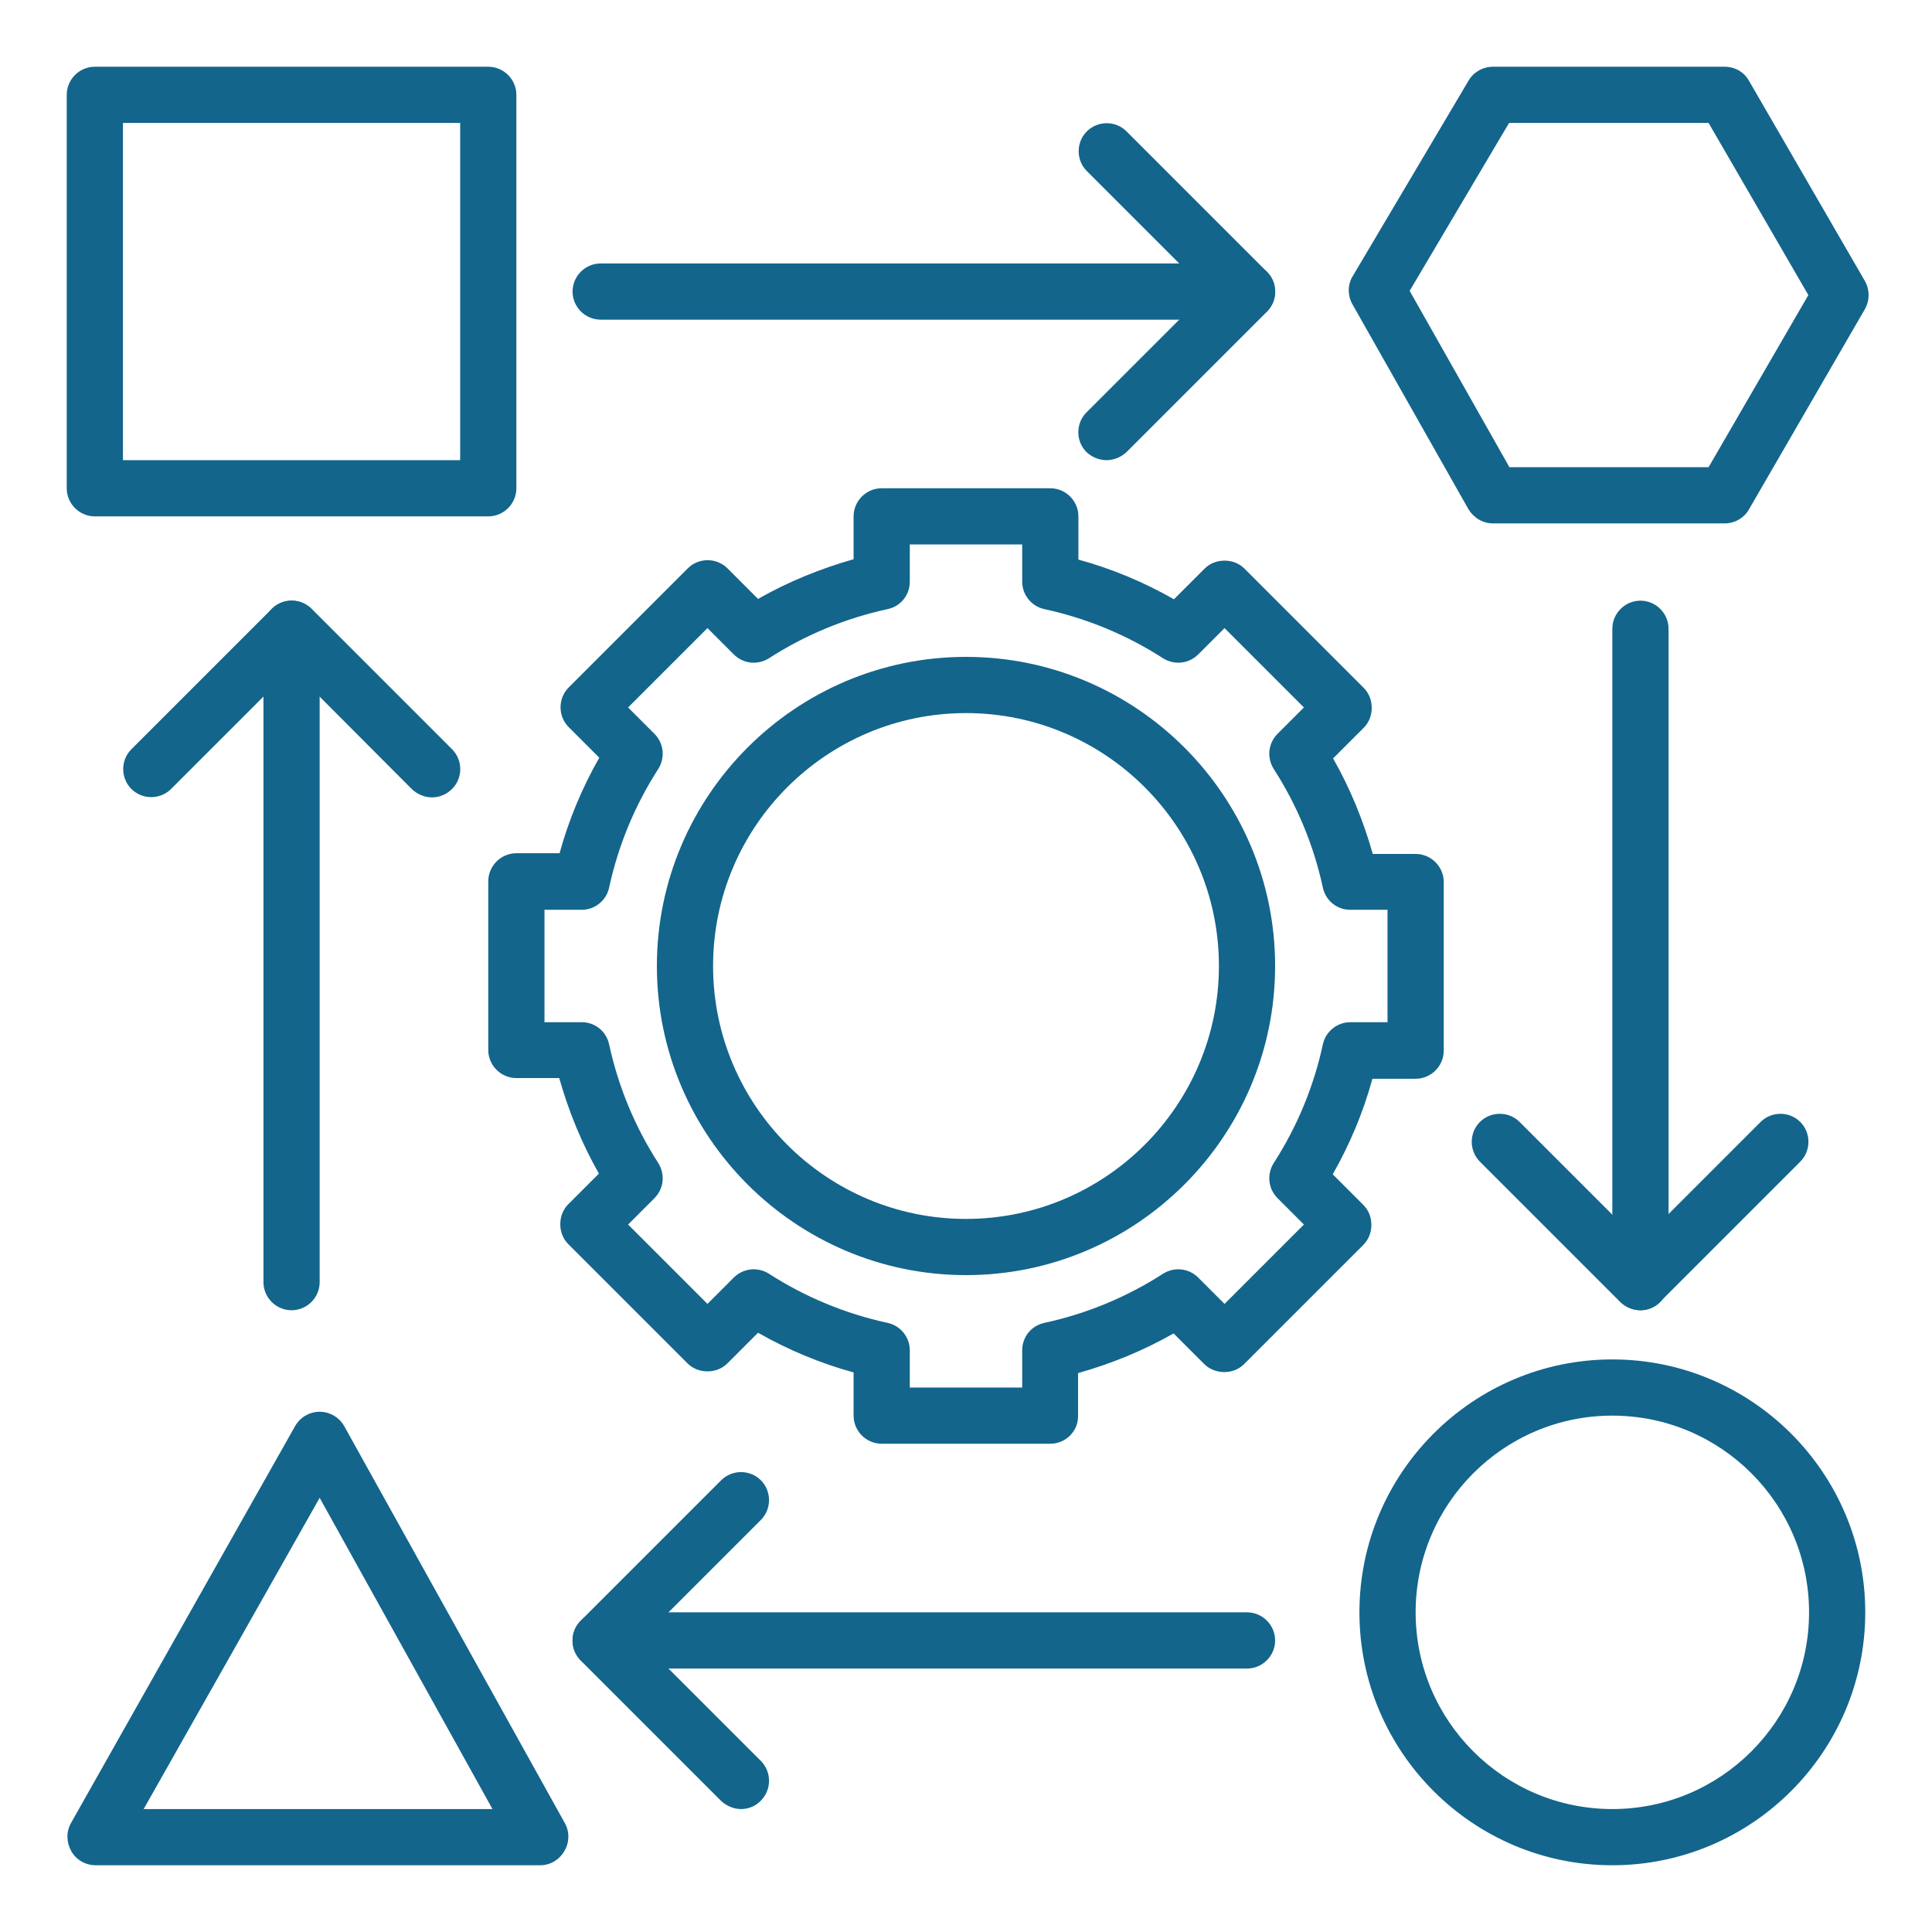 <?xml version="1.0" encoding="utf-8"?>
<!-- Generator: Adobe Illustrator 27.9.0, SVG Export Plug-In . SVG Version: 6.00 Build 0)  -->
<svg version="1.1" id="Layer_1" xmlns="http://www.w3.org/2000/svg" xmlns:xlink="http://www.w3.org/1999/xlink" x="0px" y="0px"
	 viewBox="0 0 550 550" style="enable-background:new 0 0 550 550;" xml:space="preserve">
<style type="text/css">
	.st0{fill:#13658C;}
</style>
<path class="st0" d="M459,531c-39.7,0-72-32.3-72-72s32.3-72,72-72s72,32.3,72,72S498.7,531,459,531z M459,403
	c-30.9,0-56,25.1-56,56s25.1,56,56,56s56-25.1,56-56S489.9,403,459,403z M139,147H27c-4.4,0-8-3.6-8-8V27c0-4.4,3.6-8,8-8h112
	c4.4,0,8,3.6,8,8v112C147,143.4,143.4,147,139,147z M35,131h96V35H35V131z M153.8,531H27.2c-2.8,0-5.5-1.5-6.9-4s-1.5-5.5-0.1-8
	L84,406c1.4-2.5,4.1-4.1,7-4.1s5.6,1.6,7,4.1l62.8,113c1.4,2.5,1.3,5.5-0.1,7.9C159.2,529.5,156.6,531,153.8,531z M40.9,515h99.3
	L91,426.4L40.9,515z M491,149h-66c-2.9,0-5.5-1.6-7-4.1l-33-58.3c-1.4-2.5-1.4-5.6,0.1-8l33-55.7c1.4-2.4,4.1-3.9,6.9-3.9h66
	c2.9,0,5.5,1.5,6.9,4l33,57c1.4,2.5,1.4,5.5,0,8l-33,57C496.5,147.5,493.8,149,491,149L491,149z M429.7,133h56.7l28.4-49l-28.4-49
	h-56.8l-28.3,47.8L429.7,133L429.7,133z M83,373c-4.4,0-8-3.6-8-8V179c0-4.4,3.6-8,8-8s8,3.6,8,8v186C91,369.4,87.4,373,83,373z"/>
<path class="st0" d="M123,227c-2,0-4.1-0.8-5.7-2.3L83,190.3l-34.3,34.3c-3.1,3.1-8.2,3.1-11.3,0s-3.1-8.2,0-11.3l40-40
	c3.1-3.1,8.2-3.1,11.3,0l40,40c3.1,3.1,3.1,8.2,0,11.3C127.1,226.2,125,227,123,227L123,227z M467,373c-4.4,0-8-3.6-8-8V179
	c0-4.4,3.6-8,8-8s8,3.6,8,8v186C475,369.4,471.4,373,467,373z"/>
<path class="st0" d="M467,373c-2,0-4.1-0.8-5.7-2.3l-40-40c-3.1-3.1-3.1-8.2,0-11.3c3.1-3.1,8.2-3.1,11.3,0l34.3,34.3l34.3-34.3
	c3.1-3.1,8.2-3.1,11.3,0s3.1,8.2,0,11.3l-40,40C471.1,372.2,469,373,467,373L467,373z M355,91H171c-4.4,0-8-3.6-8-8s3.6-8,8-8h184
	c4.4,0,8,3.6,8,8S359.4,91,355,91z"/>
<path class="st0" d="M315,131c-2,0-4.1-0.8-5.7-2.3c-3.1-3.1-3.1-8.2,0-11.3L343.7,83l-34.3-34.3c-3.1-3.1-3.1-8.2,0-11.3
	s8.2-3.1,11.3,0l40,40c3.1,3.1,3.1,8.2,0,11.3l-40,40C319.1,130.2,317,131,315,131L315,131z M355,475H171c-4.4,0-8-3.6-8-8
	s3.6-8,8-8h184c4.4,0,8,3.6,8,8S359.4,475,355,475z"/>
<path class="st0" d="M211,515c-2,0-4.1-0.8-5.7-2.3l-40-40c-3.1-3.1-3.1-8.2,0-11.3l40-40c3.1-3.1,8.2-3.1,11.3,0s3.1,8.2,0,11.3
	L182.3,467l34.3,34.3c3.1,3.1,3.1,8.2,0,11.3C215.1,514.2,213,515,211,515z M299,411h-48c-4.4,0-8-3.6-8-8v-12.3
	c-9.5-2.6-18.6-6.4-27.2-11.3l-8.7,8.7c-1.5,1.5-3.5,2.3-5.7,2.3s-4.2-0.8-5.7-2.3l-33.9-33.9c-1.5-1.5-2.3-3.5-2.3-5.7
	s0.8-4.2,2.3-5.7l8.7-8.7c-4.9-8.6-8.6-17.7-11.3-27.2H147c-4.4,0-8-3.6-8-8v-48c0-4.4,3.6-8,8-8h12.3c2.6-9.5,6.4-18.6,11.3-27.2
	l-8.7-8.7c-3.1-3.1-3.1-8.2,0-11.3l33.9-33.9c3.1-3.1,8.2-3.1,11.3,0l8.7,8.7c8.6-4.9,17.7-8.6,27.2-11.3V147c0-4.4,3.6-8,8-8h48
	c4.4,0,8,3.6,8,8v12.3c9.5,2.6,18.6,6.4,27.2,11.3l8.7-8.7c1.5-1.5,3.5-2.3,5.7-2.3s4.2,0.8,5.7,2.3l33.9,33.9
	c1.5,1.5,2.3,3.5,2.3,5.7s-0.8,4.2-2.3,5.7l-8.7,8.7c4.9,8.6,8.6,17.7,11.3,27.2H403c4.4,0,8,3.6,8,8v48c0,4.4-3.6,8-8,8h-12.3
	c-2.6,9.5-6.4,18.6-11.3,27.2l8.7,8.7c1.5,1.5,2.3,3.5,2.3,5.7s-0.8,4.2-2.3,5.7l-33.9,33.9c-1.5,1.5-3.5,2.3-5.7,2.3
	c-2.1,0-4.2-0.8-5.7-2.3l-8.7-8.7c-8.6,4.9-17.7,8.6-27.2,11.3V403C307,407.4,303.4,411,299,411z M259,395h32v-10.6
	c0-3.8,2.6-7,6.3-7.8c12-2.6,23.4-7.3,33.8-14c3.2-2,7.3-1.6,10,1.1l7.5,7.5l22.6-22.6l-7.5-7.5c-2.7-2.7-3.1-6.8-1.1-10
	c6.7-10.4,11.4-21.8,14-33.8c0.8-3.7,4.1-6.3,7.8-6.3H395v-32h-10.6c-3.8,0-7-2.6-7.8-6.3c-2.6-12-7.3-23.4-14-33.8
	c-2-3.2-1.6-7.3,1.1-10l7.5-7.5l-22.6-22.6l-7.5,7.5c-2.7,2.7-6.8,3.1-10,1.1c-10.4-6.7-21.8-11.4-33.8-14c-3.7-0.8-6.3-4.1-6.3-7.8
	V155h-32v10.6c0,3.8-2.6,7-6.3,7.8c-12,2.6-23.4,7.3-33.8,14c-3.2,2-7.3,1.6-10-1.1l-7.5-7.5l-22.6,22.6l7.5,7.5
	c2.7,2.7,3.1,6.8,1.1,10c-6.7,10.4-11.4,21.8-14,33.8c-0.8,3.7-4.1,6.3-7.8,6.3H155v32h10.6c3.8,0,7,2.6,7.8,6.3
	c2.6,12,7.3,23.4,14,33.8c2,3.2,1.6,7.3-1.1,10l-7.5,7.5l22.6,22.6l7.5-7.5c2.7-2.7,6.8-3.1,10-1.1c10.4,6.7,21.8,11.4,33.8,14
	c3.7,0.8,6.3,4.1,6.3,7.8V395z"/>
<path class="st0" d="M275,363c-48.5,0-88-39.5-88-88s39.5-88,88-88s88,39.5,88,88S323.5,363,275,363z M275,203
	c-39.7,0-72,32.3-72,72s32.3,72,72,72s72-32.3,72-72S314.7,203,275,203z"/>
</svg>
